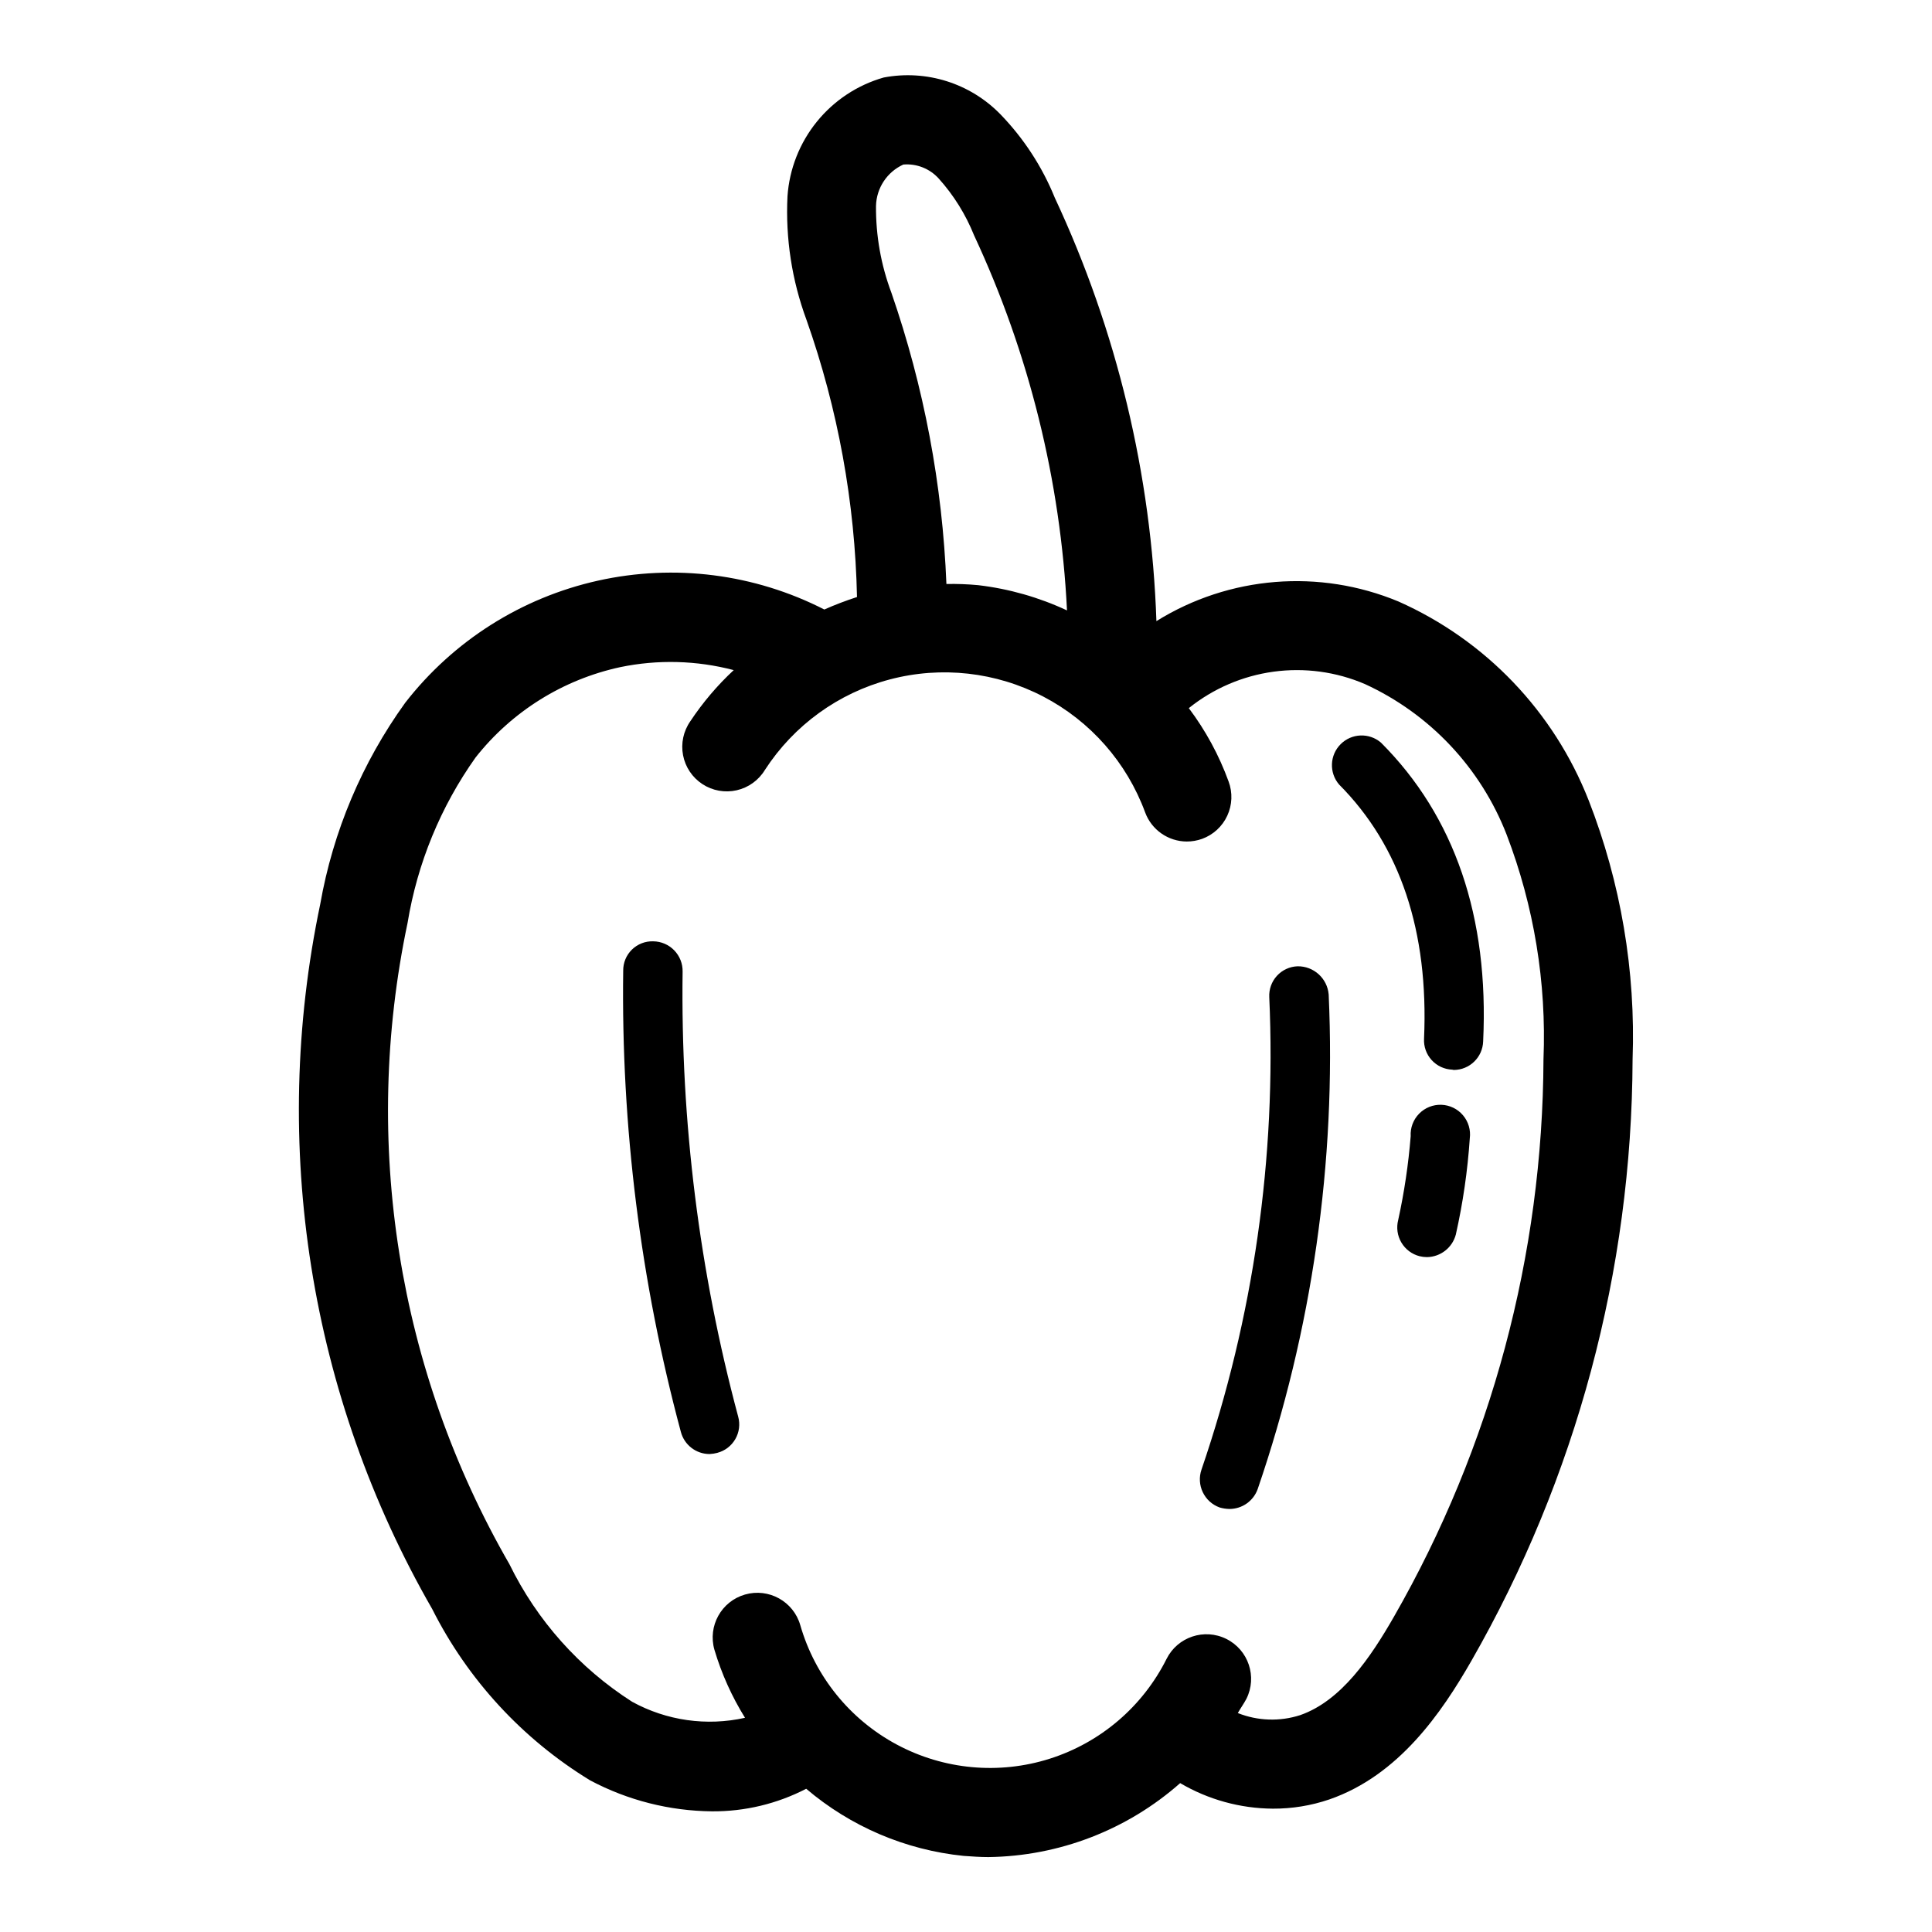 <?xml version="1.0" encoding="UTF-8"?>
<!-- Uploaded to: SVG Repo, www.svgrepo.com, Generator: SVG Repo Mixer Tools -->
<svg fill="#000000" width="800px" height="800px" version="1.1" viewBox="144 144 512 512" xmlns="http://www.w3.org/2000/svg">
 <g>
  <path d="m565 356.07c-9.223-23.492-27.32-42.414-50.383-52.664-20.969-8.727-44.863-6.793-64.156 5.195-1.316-38.824-10.477-76.984-26.922-112.18-3.34-8.23-8.23-15.738-14.406-22.121-8.02-8.242-19.641-11.91-30.938-9.762-6.973 1.988-13.164 6.078-17.727 11.715-4.562 5.633-7.281 12.539-7.777 19.773-0.547 11.145 1.168 22.281 5.039 32.746 8.34 23.613 12.855 48.41 13.383 73.445-2.941 0.953-5.832 2.055-8.66 3.309-18.496-9.457-39.711-12.16-59.988-7.648-20.277 4.512-38.344 15.957-51.086 32.367-11.434 15.863-19.133 34.109-22.516 53.371-13.387 63.801-2.82 130.29 29.68 186.8 9.445 18.75 23.953 34.484 41.879 45.418 9.949 5.273 21.016 8.082 32.273 8.188 8.68 0.059 17.246-1.992 24.957-5.981 11.781 10.023 26.332 16.227 41.719 17.789 2.203 0.156 4.41 0.316 6.535 0.316 18.75-0.234 36.797-7.188 50.852-19.602 7.449 4.379 15.922 6.715 24.562 6.769 5.086 0.023 10.141-0.801 14.957-2.441 18.422-6.375 29.758-22.984 37.629-36.684 27.82-48.531 42.551-103.46 42.746-159.41 0.844-23.465-3.121-46.852-11.652-68.723zm-188.85-157.52c0.121-4.734 2.934-8.984 7.242-10.945 3.531-0.297 6.996 1.074 9.371 3.703 3.981 4.422 7.148 9.512 9.367 15.035 14.57 31.234 22.938 65 24.637 99.422-7.438-3.473-15.383-5.734-23.535-6.691-2.801-0.262-5.613-0.367-8.422-0.312-1.055-26.289-5.965-52.281-14.566-77.148-2.773-7.367-4.16-15.188-4.094-23.062zm137.29 373.84c-6.219 10.863-14.012 22.355-24.875 26.137-5.406 1.746-11.254 1.551-16.531-0.551 0.707-1.258 1.574-2.441 2.281-3.777 2.914-5.848 0.535-12.949-5.312-15.863-5.848-2.914-12.949-0.535-15.863 5.312-6.328 12.625-17.488 22.156-30.949 26.43-13.461 4.269-28.078 2.918-40.527-3.75-12.449-6.664-21.676-18.082-25.582-31.652-1.805-6.285-8.359-9.914-14.645-8.109-6.281 1.805-9.91 8.359-8.105 14.641 1.887 6.344 4.613 12.406 8.105 18.027-10.156 2.269-20.789 0.758-29.914-4.25-13.98-8.926-25.23-21.539-32.512-36.445-29.629-51.395-39.242-111.91-27-169.96 2.594-15.801 8.758-30.797 18.027-43.848 9.609-12.191 23.164-20.652 38.336-23.934 9.949-2.062 20.242-1.793 30.07 0.789-4.352 4.043-8.207 8.59-11.492 13.539-1.84 2.617-2.539 5.875-1.934 9.016 0.602 3.144 2.457 5.91 5.137 7.66 2.68 1.75 5.957 2.336 9.078 1.629 3.121-0.711 5.82-2.656 7.477-5.394 7.672-11.836 19.48-20.391 33.117-23.984 13.641-3.598 28.129-1.977 40.641 4.539 12.508 6.516 22.137 17.465 27.008 30.703 1.703 4.617 6.098 7.691 11.02 7.715 1.395 0 2.781-0.238 4.094-0.711 2.945-1.078 5.344-3.289 6.656-6.141 1.316-2.852 1.441-6.106 0.348-9.051-2.535-6.969-6.09-13.52-10.547-19.445 6.469-5.195 14.234-8.535 22.457-9.66 8.223-1.121 16.598 0.012 24.223 3.285 17.227 7.922 30.691 22.234 37.551 39.91 7.258 18.969 10.582 39.219 9.762 59.512-0.188 51.828-13.832 102.71-39.598 147.68z"/>
  <path d="m334.11 529.02c-0.668 0.176-1.355 0.281-2.047 0.316-3.594 0.008-6.738-2.422-7.637-5.902-10.695-39.828-15.832-80.941-15.27-122.18-0.027-2.102 0.805-4.125 2.309-5.598 1.5-1.473 3.539-2.266 5.641-2.195 2.102 0.02 4.109 0.879 5.574 2.391 1.461 1.508 2.262 3.539 2.219 5.641-0.543 39.797 4.414 79.477 14.723 117.92 0.555 2.004 0.289 4.148-0.75 5.953-1.035 1.805-2.75 3.121-4.762 3.648z"/>
  <path d="m477.3 538.62c-1.129 3.16-4.121 5.269-7.477 5.273-0.879-0.016-1.754-0.148-2.598-0.395-4.098-1.469-6.238-5.969-4.805-10.074 13.773-40.23 19.859-82.688 17.949-125.16-0.109-2.082 0.621-4.121 2.027-5.66 1.406-1.539 3.371-2.449 5.453-2.527 4.293-0.07 7.906 3.199 8.266 7.477 2.008 44.484-4.375 88.949-18.816 131.07z"/>
  <path d="m537.05 419.99c-0.141 4.207-3.586 7.547-7.793 7.559-0.133-0.02-0.266-0.047-0.395-0.078-2.082-0.082-4.047-0.992-5.453-2.531-1.402-1.539-2.133-3.574-2.023-5.656 1.258-28.418-6.297-51.09-22.516-67.383-2.676-3.125-2.496-7.781 0.414-10.688 2.906-2.91 7.562-3.09 10.684-0.414 19.523 19.523 28.656 46.207 27.082 79.191z"/>
  <path d="m533.51 445.66c-0.574 8.586-1.812 17.109-3.699 25.504-0.918 3.481-4.039 5.926-7.637 5.984-0.664 0-1.324-0.082-1.969-0.238-2.027-0.516-3.762-1.82-4.828-3.625-1.062-1.801-1.363-3.953-0.84-5.977 1.602-7.316 2.707-14.734 3.309-22.199-0.129-2.211 0.68-4.375 2.227-5.961 1.547-1.586 3.691-2.445 5.906-2.367 2.215 0.078 4.297 1.086 5.727 2.777 1.434 1.688 2.09 3.902 1.805 6.102z"/>
 </g>
</svg>